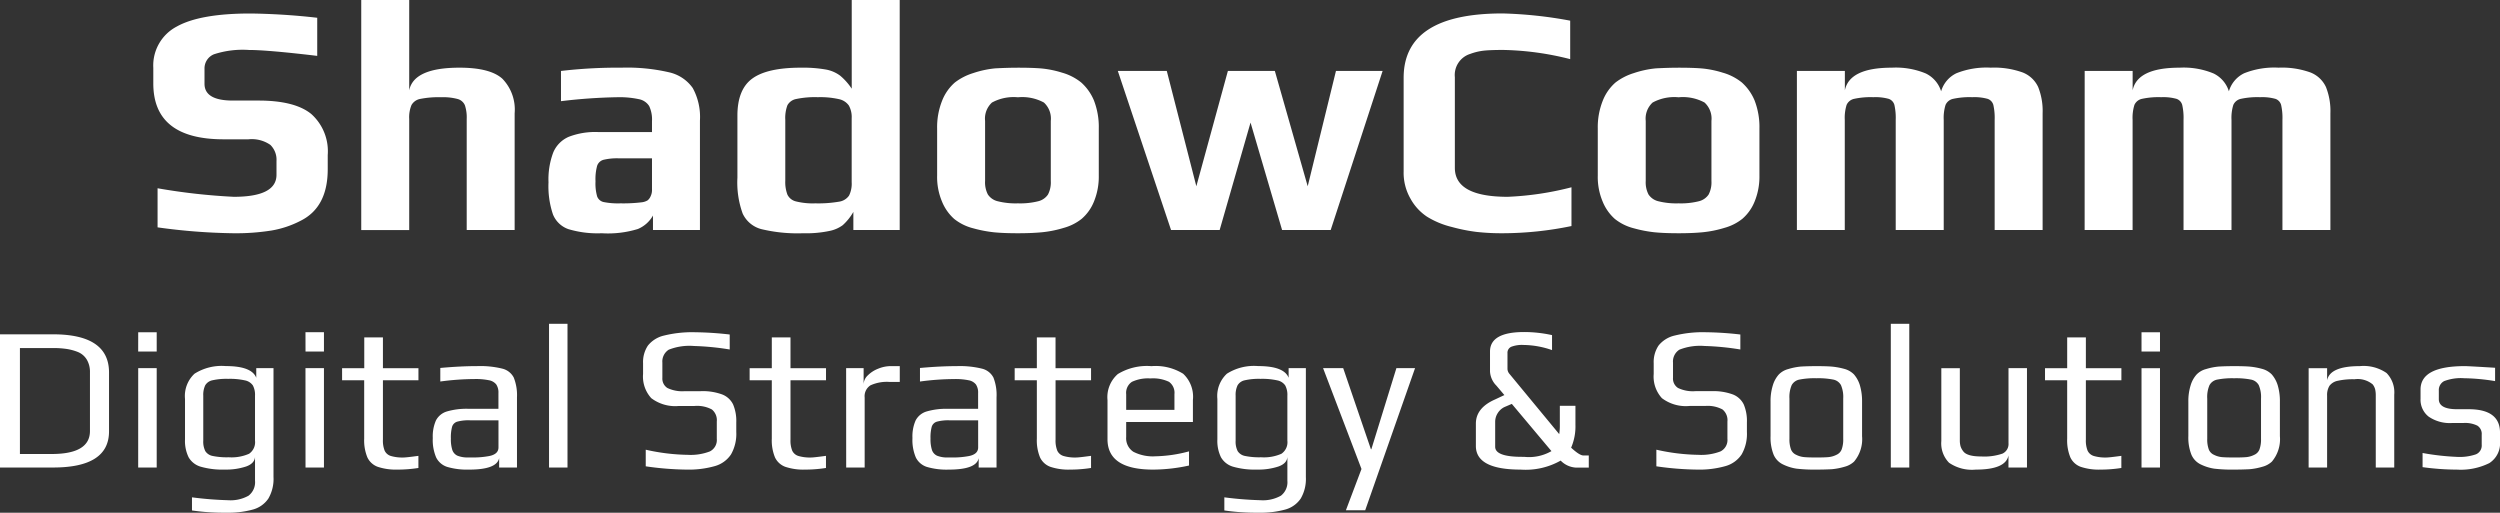 <svg xmlns="http://www.w3.org/2000/svg" width="285.891" height="58.633" viewBox="0 0 285.891 58.633">
  <rect x="0" y="0" width="285.891" height="58.633" fill="#333333" stroke="none"/>
  <g id="PLAY_FONT_LOGO" data-name="PLAY FONT LOGO" transform="translate(-512.88 -1167.6)">
    <path id="Path_15056" data-name="Path 15056" d="M5.88-47.8h6.058q6.41,0,6.41,4.367V-36.7q0,4.132-6.387,4.132H5.88ZM11.8-34.114q4.367,0,4.367-2.63v-6.715a2.737,2.737,0,0,0-.352-1.432,2.131,2.131,0,0,0-.986-.869,5.851,5.851,0,0,0-1.315-.364,10.548,10.548,0,0,0-1.6-.106H8.158v12.116Zm9.885-13.924H23.8v2.207H21.682Zm0,4.109H23.8v11.364H21.682ZM31.755-27.4a25.1,25.1,0,0,1-3.921-.258v-1.5a39.823,39.823,0,0,0,4.109.329,4.2,4.2,0,0,0,2.36-.517,1.942,1.942,0,0,0,.74-1.714v-2.724q-.047.751-1.021,1.1a7.3,7.3,0,0,1-2.454.352,8.922,8.922,0,0,1-2.735-.329,2.349,2.349,0,0,1-1.385-1.08,4.278,4.278,0,0,1-.411-2.043v-4.626a3.479,3.479,0,0,1,1.092-2.888,5.8,5.8,0,0,1,3.581-.869q2.958,0,3.475,1.338v-1.1h1.972v12.444a4.452,4.452,0,0,1-.587,2.465,3.126,3.126,0,0,1-1.761,1.256A10.559,10.559,0,0,1,31.755-27.4Zm.258-6.34a4.967,4.967,0,0,0,2.348-.4,1.593,1.593,0,0,0,.681-1.5v-5.142a2.261,2.261,0,0,0-.247-1.174,1.441,1.441,0,0,0-.9-.575,7.933,7.933,0,0,0-1.925-.176,7.289,7.289,0,0,0-1.8.164,1.25,1.25,0,0,0-.822.575,2.534,2.534,0,0,0-.223,1.186v5.142a2.415,2.415,0,0,0,.235,1.2,1.28,1.28,0,0,0,.845.552A7.994,7.994,0,0,0,32.013-33.738Zm8.8-14.3h2.113v2.207H40.818Zm0,4.109h2.113v11.364H40.818Zm10.542,11.6a6.533,6.533,0,0,1-2.278-.317,2.1,2.1,0,0,1-1.186-1.08,5.107,5.107,0,0,1-.364-2.148v-6.668H45v-1.385h2.536V-47.45H49.67v3.522h4.062v1.385H49.67v6.786a3.1,3.1,0,0,0,.2,1.268,1.155,1.155,0,0,0,.7.6,4.689,4.689,0,0,0,1.467.176q.305,0,1.691-.188v1.385A15.284,15.284,0,0,1,51.361-32.329Zm8.171,0a7.978,7.978,0,0,1-2.5-.305,2.132,2.132,0,0,1-1.268-1.08,5.117,5.117,0,0,1-.387-2.231,4.509,4.509,0,0,1,.364-2.008,2.085,2.085,0,0,1,1.244-1.021,7.978,7.978,0,0,1,2.5-.305h3.4v-1.808a1.644,1.644,0,0,0-.247-.974,1.371,1.371,0,0,0-.822-.481,7.534,7.534,0,0,0-1.679-.141,30.024,30.024,0,0,0-3.9.282v-1.55q2.325-.211,4.2-.211a10.559,10.559,0,0,1,2.912.294,2.005,2.005,0,0,1,1.291,1.021A5.442,5.442,0,0,1,65-40.594v8.03H62.96v-1.08Q62.7-32.329,59.532-32.329Zm.352-1.385a9.841,9.841,0,0,0,1.949-.164q1.057-.211,1.057-.986v-3.1H59.625a4.94,4.94,0,0,0-1.456.153.881.881,0,0,0-.587.575,4.713,4.713,0,0,0-.141,1.362,4.027,4.027,0,0,0,.164,1.3,1.11,1.11,0,0,0,.587.657,3.1,3.1,0,0,0,1.268.2ZM68.665-49h2.113v16.436H68.665ZM84.373-32.329a34.445,34.445,0,0,1-4.649-.376v-1.9a23.1,23.1,0,0,0,4.79.587,6.159,6.159,0,0,0,2.536-.387,1.455,1.455,0,0,0,.8-1.444v-1.972a1.581,1.581,0,0,0-.564-1.385,3.572,3.572,0,0,0-1.972-.4H83.528a4.54,4.54,0,0,1-3.17-.892,3.661,3.661,0,0,1-.939-2.771v-1.221a3.4,3.4,0,0,1,.552-2.019,3.3,3.3,0,0,1,1.855-1.151,13.47,13.47,0,0,1,3.581-.376,38.025,38.025,0,0,1,3.921.258v1.714a30.016,30.016,0,0,0-4.086-.4,6.436,6.436,0,0,0-2.888.423,1.6,1.6,0,0,0-.728,1.479v1.738a1.273,1.273,0,0,0,.575,1.162,3.93,3.93,0,0,0,1.984.364h1.831a6.428,6.428,0,0,1,2.454.376,2.319,2.319,0,0,1,1.244,1.139,4.831,4.831,0,0,1,.364,2.054v1.1a4.727,4.727,0,0,1-.6,2.559,3.274,3.274,0,0,1-1.843,1.338A10.956,10.956,0,0,1,84.373-32.329Zm13.595,0a6.533,6.533,0,0,1-2.278-.317,2.1,2.1,0,0,1-1.186-1.08,5.108,5.108,0,0,1-.364-2.148v-6.668H91.605v-1.385h2.536V-47.45h2.137v3.522h4.062v1.385H96.278v6.786a3.1,3.1,0,0,0,.2,1.268,1.155,1.155,0,0,0,.7.6,4.689,4.689,0,0,0,1.467.176q.305,0,1.691-.188v1.385A15.284,15.284,0,0,1,97.968-32.329Zm4.672-11.6h2v1.855a1.452,1.452,0,0,1,.47-1.021,3.445,3.445,0,0,1,1.2-.775,3.812,3.812,0,0,1,1.432-.294h1.033v1.808h-1.174a4.547,4.547,0,0,0-2.172.387,1.475,1.475,0,0,0-.669,1.4v8.007h-2.113Zm11.74,11.6a7.978,7.978,0,0,1-2.5-.305,2.132,2.132,0,0,1-1.268-1.08,5.117,5.117,0,0,1-.387-2.231,4.509,4.509,0,0,1,.364-2.008,2.085,2.085,0,0,1,1.244-1.021,7.978,7.978,0,0,1,2.5-.305h3.4v-1.808a1.644,1.644,0,0,0-.247-.974,1.371,1.371,0,0,0-.822-.481,7.534,7.534,0,0,0-1.679-.141,30.024,30.024,0,0,0-3.9.282v-1.55q2.325-.211,4.2-.211a10.559,10.559,0,0,1,2.912.294,2.005,2.005,0,0,1,1.291,1.021,5.442,5.442,0,0,1,.352,2.254v8.03h-2.043v-1.08Q117.55-32.329,114.381-32.329Zm.352-1.385a9.841,9.841,0,0,0,1.949-.164q1.057-.211,1.057-.986v-3.1h-3.264a4.94,4.94,0,0,0-1.456.153.881.881,0,0,0-.587.575,4.714,4.714,0,0,0-.141,1.362,4.027,4.027,0,0,0,.164,1.3,1.111,1.111,0,0,0,.587.657,3.1,3.1,0,0,0,1.268.2Zm13.548,1.385A6.533,6.533,0,0,1,126-32.646a2.1,2.1,0,0,1-1.186-1.08,5.108,5.108,0,0,1-.364-2.148v-6.668h-2.536v-1.385h2.536V-47.45h2.137v3.522h4.062v1.385H126.59v6.786a3.1,3.1,0,0,0,.2,1.268,1.155,1.155,0,0,0,.7.6,4.689,4.689,0,0,0,1.467.176q.305,0,1.691-.188v1.385A15.284,15.284,0,0,1,128.281-32.329Zm9.462,0q-5.213,0-5.213-3.475v-4.485a3.5,3.5,0,0,1,1.186-2.97,6.4,6.4,0,0,1,3.839-.9,5.956,5.956,0,0,1,3.628.869,3.594,3.594,0,0,1,1.115,3.005v2.512h-7.631v1.714a1.844,1.844,0,0,0,.822,1.691,4.874,4.874,0,0,0,2.536.517,15.8,15.8,0,0,0,3.827-.564v1.62A19.36,19.36,0,0,1,137.743-32.329Zm2.442-6.833v-1.784a1.539,1.539,0,0,0-.622-1.421,4.252,4.252,0,0,0-2.125-.387,4.343,4.343,0,0,0-2.113.387,1.508,1.508,0,0,0-.657,1.421v1.784ZM149.812-27.4a25.1,25.1,0,0,1-3.921-.258v-1.5a39.823,39.823,0,0,0,4.109.329,4.2,4.2,0,0,0,2.36-.517,1.942,1.942,0,0,0,.74-1.714v-2.724q-.047.751-1.021,1.1a7.3,7.3,0,0,1-2.454.352,8.922,8.922,0,0,1-2.735-.329,2.349,2.349,0,0,1-1.385-1.08,4.278,4.278,0,0,1-.411-2.043v-4.626a3.479,3.479,0,0,1,1.092-2.888,5.8,5.8,0,0,1,3.581-.869q2.958,0,3.475,1.338v-1.1h1.972v12.444a4.452,4.452,0,0,1-.587,2.465,3.126,3.126,0,0,1-1.761,1.256A10.559,10.559,0,0,1,149.812-27.4Zm.258-6.34a4.967,4.967,0,0,0,2.348-.4,1.593,1.593,0,0,0,.681-1.5v-5.142a2.261,2.261,0,0,0-.247-1.174,1.441,1.441,0,0,0-.9-.575,7.933,7.933,0,0,0-1.925-.176,7.289,7.289,0,0,0-1.8.164,1.25,1.25,0,0,0-.822.575,2.534,2.534,0,0,0-.223,1.186v5.142a2.414,2.414,0,0,0,.235,1.2,1.28,1.28,0,0,0,.845.552A7.994,7.994,0,0,0,150.07-33.738ZM161.575-32.4l-4.391-11.529h2.3l3.17,9.275h.047l2.865-9.275H167.7L162-27.68h-2.207Zm18.2.07q-5.119,0-5.119-2.7v-2.559q0-1.784,2.16-2.747l1.1-.517L177-41.933a2.474,2.474,0,0,1-.728-1.62V-45.83q0-2.231,3.9-2.231a15,15,0,0,1,3.193.352v1.714a10.161,10.161,0,0,0-3.24-.587,3.467,3.467,0,0,0-1.432.211.747.747,0,0,0-.423.728V-43.9a.908.908,0,0,0,.235.634l5.682,6.88a6.071,6.071,0,0,0,.07-.986v-2.254h1.784v2.16a6.112,6.112,0,0,1-.493,2.63q.963.892,1.409.892h.61v1.385h-1.5a2.636,2.636,0,0,1-1.714-.8A8.153,8.153,0,0,1,179.772-32.329Zm.423-1.456a5.153,5.153,0,0,0,3.1-.657l-4.532-5.4-.822.352a1.848,1.848,0,0,0-.787.7,1.832,1.832,0,0,0-.294.986v2.865q0,1.151,3.076,1.151Zm19.747,1.456a34.445,34.445,0,0,1-4.649-.376v-1.9a23.1,23.1,0,0,0,4.79.587,6.159,6.159,0,0,0,2.536-.387,1.455,1.455,0,0,0,.8-1.444v-1.972a1.581,1.581,0,0,0-.564-1.385,3.572,3.572,0,0,0-1.972-.4H199.1a4.54,4.54,0,0,1-3.17-.892,3.661,3.661,0,0,1-.939-2.771v-1.221a3.4,3.4,0,0,1,.552-2.019,3.3,3.3,0,0,1,1.855-1.151,13.47,13.47,0,0,1,3.581-.376,38.025,38.025,0,0,1,3.921.258v1.714a30.016,30.016,0,0,0-4.085-.4,6.436,6.436,0,0,0-2.888.423,1.6,1.6,0,0,0-.728,1.479v1.738a1.273,1.273,0,0,0,.575,1.162,3.93,3.93,0,0,0,1.984.364h1.831a6.428,6.428,0,0,1,2.454.376,2.319,2.319,0,0,1,1.244,1.139,4.832,4.832,0,0,1,.364,2.054v1.1a4.727,4.727,0,0,1-.6,2.559,3.274,3.274,0,0,1-1.843,1.338A10.956,10.956,0,0,1,199.941-32.329Zm13.642,0a17.616,17.616,0,0,1-2.254-.106,5.259,5.259,0,0,1-1.5-.458,2.194,2.194,0,0,1-1.127-1.139,5.288,5.288,0,0,1-.352-2.125V-40.1a6.034,6.034,0,0,1,.258-1.855,3.231,3.231,0,0,1,.681-1.244,2.3,2.3,0,0,1,1.068-.622,7.172,7.172,0,0,1,1.467-.293q.845-.047,1.761-.047,1.221,0,1.843.059a8.134,8.134,0,0,1,1.327.247,2.452,2.452,0,0,1,1.127.634A3.427,3.427,0,0,1,218.561-42a6.353,6.353,0,0,1,.258,1.9v3.945a3.984,3.984,0,0,1-.916,2.912,2.527,2.527,0,0,1-1.08.587,7.484,7.484,0,0,1-1.456.282Q214.475-32.329,213.583-32.329Zm0-1.385q.986,0,1.432-.047a2.521,2.521,0,0,0,.869-.258,1.113,1.113,0,0,0,.6-.622,3.318,3.318,0,0,0,.176-1.209v-4.6a3.423,3.423,0,0,0-.258-1.538,1.285,1.285,0,0,0-.88-.634,8.889,8.889,0,0,0-1.937-.153,8.889,8.889,0,0,0-1.937.153,1.285,1.285,0,0,0-.88.634,3.423,3.423,0,0,0-.258,1.538v4.6a3.318,3.318,0,0,0,.176,1.209,1.113,1.113,0,0,0,.6.622,2.521,2.521,0,0,0,.869.258Q212.6-33.715,213.583-33.715ZM222.106-49h2.113v16.436h-2.113Zm9.721,16.671a4.62,4.62,0,0,1-3.064-.787,3.162,3.162,0,0,1-.88-2.477v-8.335H230v8.218a2.534,2.534,0,0,0,.082.716,1.808,1.808,0,0,0,.294.552q.423.61,2.066.61a6.351,6.351,0,0,0,2.442-.329,1.21,1.21,0,0,0,.681-1.2v-8.57h2.113v11.364H235.56v-1.385Q235.255-32.329,231.827-32.329Zm14.276,0a6.533,6.533,0,0,1-2.278-.317,2.1,2.1,0,0,1-1.186-1.08,5.108,5.108,0,0,1-.364-2.148v-6.668H239.74v-1.385h2.536V-47.45h2.137v3.522h4.062v1.385h-4.062v6.786a3.1,3.1,0,0,0,.2,1.268,1.155,1.155,0,0,0,.7.6,4.689,4.689,0,0,0,1.467.176q.305,0,1.691-.188v1.385A15.285,15.285,0,0,1,246.1-32.329Zm4.673-15.708h2.113v2.207h-2.113Zm0,4.109h2.113v11.364h-2.113Zm10.589,11.6a17.616,17.616,0,0,1-2.254-.106,5.258,5.258,0,0,1-1.5-.458,2.194,2.194,0,0,1-1.127-1.139,5.288,5.288,0,0,1-.352-2.125V-40.1a6.034,6.034,0,0,1,.258-1.855,3.231,3.231,0,0,1,.681-1.244,2.3,2.3,0,0,1,1.068-.622,7.172,7.172,0,0,1,1.467-.293q.845-.047,1.761-.047,1.221,0,1.843.059a8.134,8.134,0,0,1,1.327.247,2.453,2.453,0,0,1,1.127.634A3.427,3.427,0,0,1,266.343-42a6.352,6.352,0,0,1,.258,1.9v3.945a3.984,3.984,0,0,1-.916,2.912,2.527,2.527,0,0,1-1.08.587,7.484,7.484,0,0,1-1.456.282Q262.257-32.329,261.365-32.329Zm0-1.385q.986,0,1.432-.047a2.521,2.521,0,0,0,.869-.258,1.113,1.113,0,0,0,.6-.622,3.318,3.318,0,0,0,.176-1.209v-4.6a3.422,3.422,0,0,0-.258-1.538,1.285,1.285,0,0,0-.88-.634,8.889,8.889,0,0,0-1.937-.153,8.889,8.889,0,0,0-1.937.153,1.285,1.285,0,0,0-.88.634,3.422,3.422,0,0,0-.258,1.538v4.6a3.318,3.318,0,0,0,.176,1.209,1.113,1.113,0,0,0,.6.622,2.521,2.521,0,0,0,.869.258Q260.379-33.715,261.365-33.715Zm8.523-10.214H272v1.385q.329-1.62,3.733-1.62a4.62,4.62,0,0,1,3.064.787,3.162,3.162,0,0,1,.88,2.477v8.335h-2.113v-8.218a3.088,3.088,0,0,0-.07-.728,1.587,1.587,0,0,0-.282-.564,2.68,2.68,0,0,0-2.09-.587,7.956,7.956,0,0,0-1.914.176,1.556,1.556,0,0,0-.939.575,2,2,0,0,0-.27,1.127v8.218h-2.113Zm16.929,11.6a29.277,29.277,0,0,1-3.9-.282v-1.62a28.14,28.14,0,0,0,3.945.446,5.73,5.73,0,0,0,2.16-.294,1.088,1.088,0,0,0,.657-1.092v-1.151a1.118,1.118,0,0,0-.493-1.033,3.154,3.154,0,0,0-1.6-.305H286.3a4.281,4.281,0,0,1-2.688-.728,2.448,2.448,0,0,1-.927-2.043v-1.057q0-2.677,5.072-2.677.376,0,3.452.188v1.526a23.415,23.415,0,0,0-3.545-.329,5.362,5.362,0,0,0-2.278.329,1.153,1.153,0,0,0-.611,1.1v.963q0,1.151,2.09,1.151h1.315q3.592,0,3.592,2.677v.986a2.689,2.689,0,0,1-1.221,2.5A7.383,7.383,0,0,1,286.817-32.329Z" transform="translate(507 1253.631)" fill="#fff"/>
    <path id="Path_15057" data-name="Path 15057" d="M13.273-51.727A68.3,68.3,0,0,1,4.632-52.4v-4.471a70.07,70.07,0,0,0,8.716.977q4.884,0,4.884-2.517v-1.578a2.375,2.375,0,0,0-.7-1.841,3.723,3.723,0,0,0-2.5-.639H12.184q-8.04,0-8.04-6.387v-1.8a5.017,5.017,0,0,1,2.667-4.7q2.667-1.5,8.453-1.5a75.183,75.183,0,0,1,7.626.488v4.358q-5.673-.676-7.814-.676a10.628,10.628,0,0,0-3.982.488A1.734,1.734,0,0,0,10-70.548v1.728Q10-66.9,13.235-66.9h2.93q4.17,0,6.048,1.54a5.719,5.719,0,0,1,1.878,4.7v1.615q0,4.358-3.118,5.9a11.3,11.3,0,0,1-3.325,1.108A25.777,25.777,0,0,1,13.273-51.727ZM27.924-78.4h5.485v10.331q.526-2.592,5.748-2.592,3.494,0,4.9,1.259a5.059,5.059,0,0,1,1.409,3.963V-52.1H39.984V-64.8a4.392,4.392,0,0,0-.207-1.559,1.253,1.253,0,0,0-.808-.714,6.413,6.413,0,0,0-1.916-.207,10.71,10.71,0,0,0-2.367.188,1.458,1.458,0,0,0-1.014.7,3.644,3.644,0,0,0-.263,1.6v12.7H27.924Zm27.5,26.673a11.6,11.6,0,0,1-3.813-.47,2.945,2.945,0,0,1-1.766-1.691,10.052,10.052,0,0,1-.507-3.663,8.7,8.7,0,0,1,.545-3.419,3.371,3.371,0,0,1,1.766-1.784,8.435,8.435,0,0,1,3.362-.545h6.161v-1.24a3.62,3.62,0,0,0-.319-1.728,1.781,1.781,0,0,0-1.165-.789,10.583,10.583,0,0,0-2.536-.225,61.354,61.354,0,0,0-6.387.451v-3.456a56.115,56.115,0,0,1,6.95-.376,21.273,21.273,0,0,1,5.391.526,4.512,4.512,0,0,1,2.724,1.8,6.879,6.879,0,0,1,.826,3.719V-52.1H61.285v-1.653a3.546,3.546,0,0,1-1.728,1.54A11.6,11.6,0,0,1,55.424-51.727Zm2.141-3.419a17.182,17.182,0,0,0,2.367-.113,1.734,1.734,0,0,0,.733-.225,1.179,1.179,0,0,0,.357-.488,1.63,1.63,0,0,0,.15-.789v-3.531H57.415a6.63,6.63,0,0,0-1.8.169,1.071,1.071,0,0,0-.714.676,5.8,5.8,0,0,0-.188,1.784,5.429,5.429,0,0,0,.188,1.728,1.026,1.026,0,0,0,.733.639A8.375,8.375,0,0,0,57.565-55.146Zm20.888,3.419a17.712,17.712,0,0,1-4.771-.47,3.26,3.26,0,0,1-2.141-1.784,10.426,10.426,0,0,1-.6-4.095v-7.1q0-3.005,1.709-4.245t5.541-1.24a15.2,15.2,0,0,1,2.836.207,3.868,3.868,0,0,1,1.672.714,6.911,6.911,0,0,1,1.315,1.484V-78.4H89.5v26.3H84.2v-2.066a6.057,6.057,0,0,1-1.221,1.521,3.816,3.816,0,0,1-1.521.657A12.831,12.831,0,0,1,78.453-51.727Zm1.39-3.419a13.993,13.993,0,0,0,2.7-.188,1.683,1.683,0,0,0,1.165-.7,3.049,3.049,0,0,0,.3-1.521v-7.326a2.722,2.722,0,0,0-.319-1.446,1.846,1.846,0,0,0-1.127-.733,9.679,9.679,0,0,0-2.423-.225,10.424,10.424,0,0,0-2.479.207,1.446,1.446,0,0,0-1,.714,4.144,4.144,0,0,0-.244,1.672v6.95a4.058,4.058,0,0,0,.244,1.6,1.453,1.453,0,0,0,.958.77A7.964,7.964,0,0,0,79.843-55.146Zm23.179,3.419q-1.691,0-2.78-.113a14.6,14.6,0,0,1-2.329-.451,5.722,5.722,0,0,1-2.179-1.071,5.334,5.334,0,0,1-1.39-1.972,7.233,7.233,0,0,1-.564-3.005v-5.372a8.16,8.16,0,0,1,.564-3.156,5.352,5.352,0,0,1,1.465-2.1,6.626,6.626,0,0,1,2.085-1.071,11.23,11.23,0,0,1,2.536-.545q1.428-.075,2.592-.075,1.728,0,2.761.094a11.5,11.5,0,0,1,2.273.47,6.152,6.152,0,0,1,2.2,1.127,5.708,5.708,0,0,1,1.446,2.029,8.378,8.378,0,0,1,.564,3.231v5.372a7.516,7.516,0,0,1-.545,2.968,5.132,5.132,0,0,1-1.409,1.991,5.7,5.7,0,0,1-2.047,1.033,12.634,12.634,0,0,1-2.536.507Q104.6-51.727,103.023-51.727Zm0-3.419a8.378,8.378,0,0,0,2.329-.244,1.874,1.874,0,0,0,1.108-.77,3.006,3.006,0,0,0,.319-1.54v-6.875a2.49,2.49,0,0,0-.789-2.1,5.194,5.194,0,0,0-2.968-.6,5.194,5.194,0,0,0-2.968.6,2.49,2.49,0,0,0-.789,2.1V-57.7a3.006,3.006,0,0,0,.319,1.54,1.874,1.874,0,0,0,1.108.77A8.377,8.377,0,0,0,103.023-55.146Zm11.421-15.14h5.6L123.422-57.1l3.607-13.186H132.4L136.157-57.1l3.231-13.186h5.335L138.787-52.1h-5.56l-3.607-12.285L126.089-52.1h-5.56Zm43.992,18.559a25.845,25.845,0,0,1-2.949-.15,19.854,19.854,0,0,1-2.836-.564,9.75,9.75,0,0,1-2.855-1.183,5.836,5.836,0,0,1-1.878-2.047,5.947,5.947,0,0,1-.789-3.118V-69.5q0-7.363,11.308-7.363a48.539,48.539,0,0,1,7.739.826v4.4a33.2,33.2,0,0,0-7.664-1.052q-1.39,0-2.16.075a6.533,6.533,0,0,0-1.6.376,2.525,2.525,0,0,0-1.766,2.667V-59.2q0,3.306,6.048,3.306a34.706,34.706,0,0,0,7.288-1.089v4.433A39.111,39.111,0,0,1,158.435-51.727Zm20.136,0q-1.691,0-2.78-.113a14.6,14.6,0,0,1-2.329-.451,5.722,5.722,0,0,1-2.179-1.071,5.334,5.334,0,0,1-1.39-1.972,7.233,7.233,0,0,1-.564-3.005v-5.372a8.16,8.16,0,0,1,.564-3.156,5.352,5.352,0,0,1,1.465-2.1,6.626,6.626,0,0,1,2.085-1.071,11.23,11.23,0,0,1,2.536-.545q1.428-.075,2.592-.075,1.728,0,2.761.094a11.5,11.5,0,0,1,2.273.47,6.152,6.152,0,0,1,2.2,1.127,5.708,5.708,0,0,1,1.446,2.029,8.378,8.378,0,0,1,.564,3.231v5.372a7.516,7.516,0,0,1-.545,2.968,5.132,5.132,0,0,1-1.409,1.991,5.7,5.7,0,0,1-2.047,1.033,12.634,12.634,0,0,1-2.536.507Q180.149-51.727,178.571-51.727Zm0-3.419a8.377,8.377,0,0,0,2.329-.244,1.874,1.874,0,0,0,1.108-.77,3.006,3.006,0,0,0,.319-1.54v-6.875a2.49,2.49,0,0,0-.789-2.1,5.194,5.194,0,0,0-2.968-.6,5.194,5.194,0,0,0-2.968.6,2.49,2.49,0,0,0-.789,2.1V-57.7a3.006,3.006,0,0,0,.319,1.54,1.874,1.874,0,0,0,1.108.77A8.377,8.377,0,0,0,178.571-55.146ZM192.1-70.285h5.485v2.216q.526-2.592,5.372-2.592a8.931,8.931,0,0,1,3.869.657,3.368,3.368,0,0,1,1.766,2.047,3.314,3.314,0,0,1,1.747-2.066,9.259,9.259,0,0,1,3.926-.639,9.613,9.613,0,0,1,3.644.545,3.258,3.258,0,0,1,1.784,1.672,7.424,7.424,0,0,1,.507,3.005V-52.1h-5.485V-64.688a6.747,6.747,0,0,0-.15-1.709,1.016,1.016,0,0,0-.657-.7,5.622,5.622,0,0,0-1.747-.188,8.953,8.953,0,0,0-2.2.188,1.219,1.219,0,0,0-.864.7,4.984,4.984,0,0,0-.207,1.709V-52.1H203.4V-64.688a6.748,6.748,0,0,0-.15-1.709,1.016,1.016,0,0,0-.657-.7,5.622,5.622,0,0,0-1.747-.188,8.953,8.953,0,0,0-2.2.188,1.219,1.219,0,0,0-.864.7,4.985,4.985,0,0,0-.207,1.709V-52.1H192.1Zm32.909,0h5.485v2.216q.526-2.592,5.372-2.592a8.931,8.931,0,0,1,3.869.657,3.368,3.368,0,0,1,1.766,2.047,3.314,3.314,0,0,1,1.747-2.066,9.259,9.259,0,0,1,3.926-.639,9.613,9.613,0,0,1,3.644.545,3.258,3.258,0,0,1,1.784,1.672,7.424,7.424,0,0,1,.507,3.005V-52.1h-5.485V-64.688a6.747,6.747,0,0,0-.15-1.709,1.016,1.016,0,0,0-.657-.7,5.622,5.622,0,0,0-1.747-.188,8.953,8.953,0,0,0-2.2.188,1.219,1.219,0,0,0-.864.7,4.984,4.984,0,0,0-.207,1.709V-52.1h-5.485V-64.688a6.747,6.747,0,0,0-.15-1.709,1.016,1.016,0,0,0-.657-.7,5.622,5.622,0,0,0-1.747-.188,8.953,8.953,0,0,0-2.2.188,1.219,1.219,0,0,0-.864.7,4.985,4.985,0,0,0-.207,1.709V-52.1h-5.485Z" transform="translate(526.267 1246)" fill="#fff"/>
  </g>
</svg>
